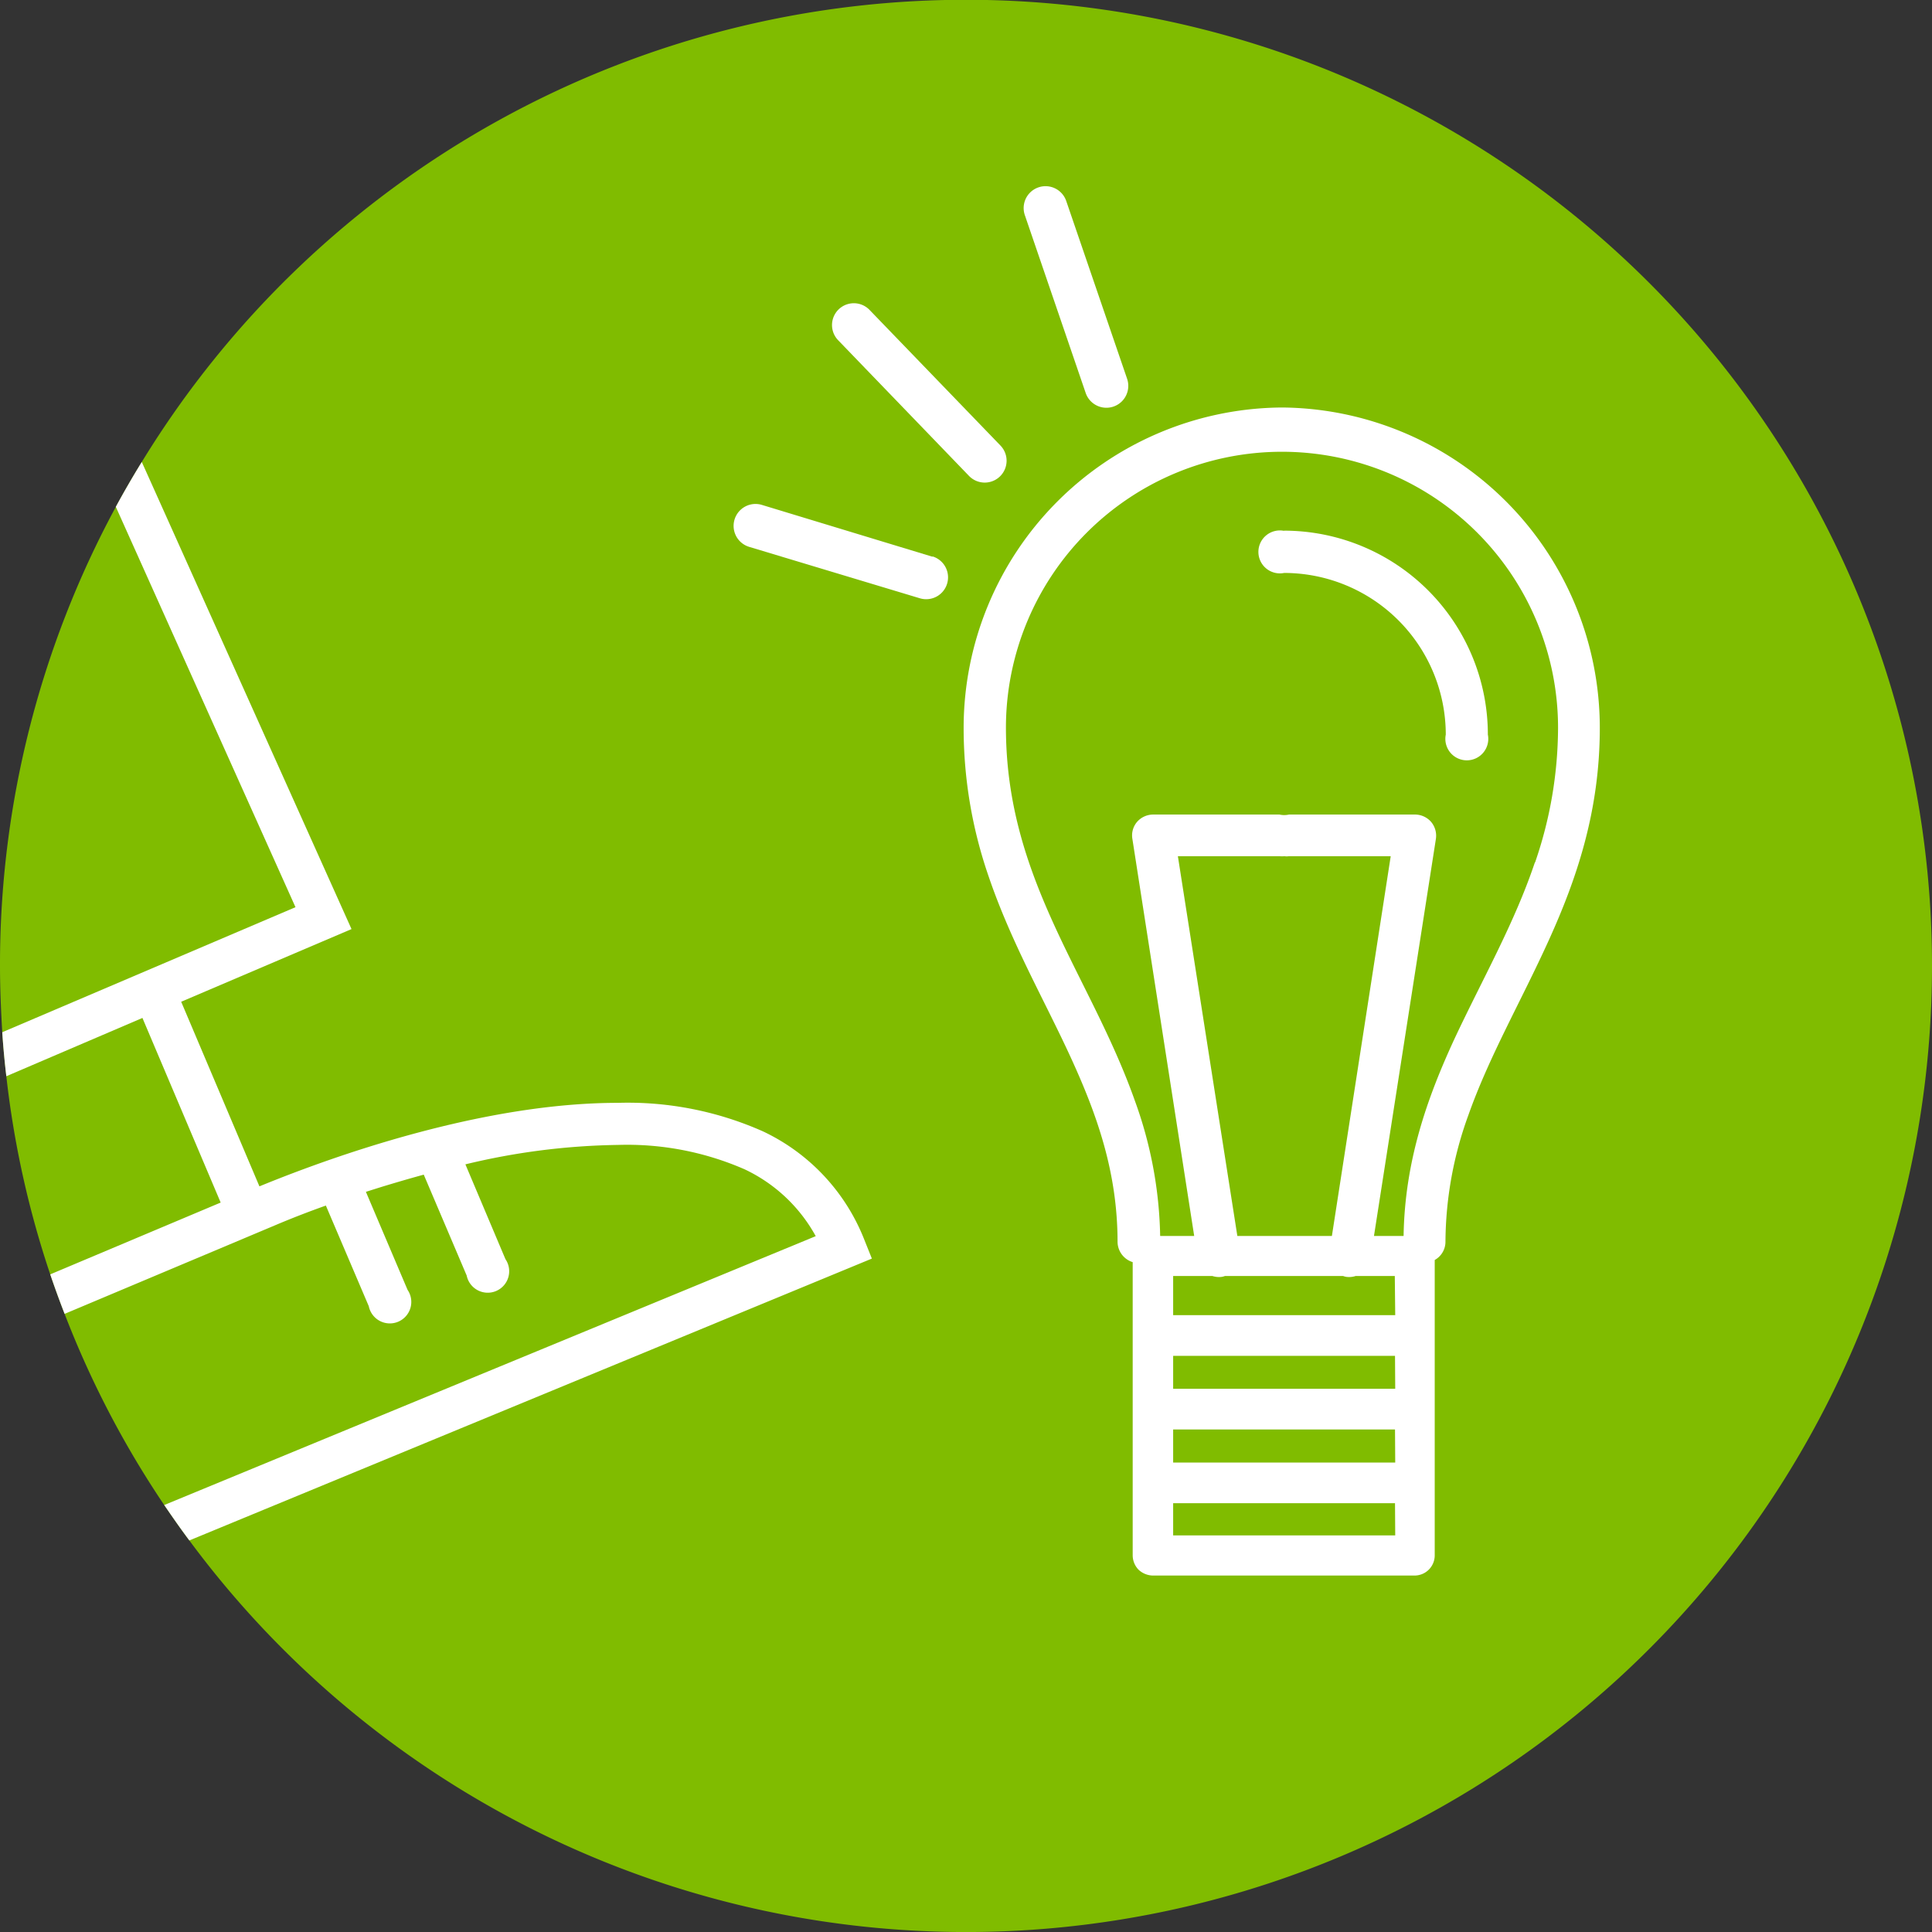 <svg xmlns="http://www.w3.org/2000/svg" xmlns:xlink="http://www.w3.org/1999/xlink" viewBox="0 0 180 180"><rect x="0" y="0" width="180" height="180" fill="#333333" stroke="none"/><defs><style>.cls-1{fill:none;}.cls-2{isolation:isolate;}.cls-3{clip-path:url(#clip-path);}.cls-4{clip-path:url(#clip-path-2);}.cls-5{mix-blend-mode:multiply;}.cls-6{clip-path:url(#clip-path-3);}.cls-7{fill:#80bc00;}.cls-8{fill:#fff;}</style><clipPath id="clip-path" transform="translate(0.09 0.04)"><rect class="cls-1" x="-0.09" y="-0.04" width="180" height="180"/></clipPath><clipPath id="clip-path-2" transform="translate(0.09 0.04)"><rect class="cls-1" x="-0.09" y="-0.04" width="180" height="180"/></clipPath><clipPath id="clip-path-3" transform="translate(0.09 0.04)"><rect class="cls-1" x="-47.71" y="-37.08" width="275.25" height="222.33"/></clipPath></defs><title>picto-smartlighting</title><g class="cls-2"><g id="Calque_1" data-name="Calque 1"><g class="cls-3"><g class="cls-4"><g class="cls-5"><g class="cls-6"><path class="cls-7" d="M179.91,90A90,90,0,0,1,17.55,143.48c-.81-1.08-1.58-2.19-2.34-3.3a88.85,88.85,0,0,1-9.28-17.81c-.47-1.21-.92-2.44-1.34-3.68A88.84,88.84,0,0,1,.5,100.24C.34,98.88.21,97.5.12,96.13,0,94.09-.09,92-.09,90A89.64,89.64,0,0,1,10.7,47.19c.77-1.43,1.57-2.81,2.42-4.19A90,90,0,0,1,179.91,90" transform="translate(0.09 0.04)"/></g></g><path class="cls-8" d="M142.91,80.31C141,86,138,91.23,135.39,96.81c-2.5,5.42-4.6,11.3-4.71,18.3h-2.76l5.77-37a2,2,0,0,0-.45-1.58,2,2,0,0,0-1.48-.68H120a2,2,0,0,1-.88,0H107.34a2,2,0,0,0-1.49.68,1.94,1.94,0,0,0-.44,1.58l5.76,37H108a38.78,38.78,0,0,0-2.34-12.55c-2.12-6-5.17-11.19-7.65-16.67s-4.37-11.15-4.38-18.12a25.72,25.72,0,1,1,51.44,0,38.71,38.71,0,0,1-2.14,12.54m-33.28-.58h9.48a2,2,0,0,0,.44,0,1.56,1.56,0,0,0,.44,0h9.47L124,115.11h-8.81Zm20.25,42.76H109.21v-3.65h3.65a2,2,0,0,0,.89.08,1.57,1.57,0,0,0,.29-.08h11a1.57,1.57,0,0,0,.29.08,2,2,0,0,0,.89-.08h3.64Zm0,6.86H109.21v-3.07h20.67Zm0,6.87H109.21v-3.08h20.67Zm0,6.79H109.21v-3h20.67ZM119.69,37.93H119A29.86,29.86,0,0,0,89.69,67.77,42.31,42.31,0,0,0,92,81.56c2.11,6.21,5.19,11.52,7.66,16.9s4.37,10.74,4.37,17.22a2,2,0,0,0,1.41,1.87v27.32a1.94,1.94,0,0,0,.54,1.33,2,2,0,0,0,1.32.55h24.42a1.88,1.88,0,0,0,1.86-1.88V117.35a1.94,1.94,0,0,0,1-1.67,34.9,34.9,0,0,1,2.13-11.81c1.94-5.5,4.93-10.64,7.52-16.36s4.73-12,4.73-19.74a29.85,29.85,0,0,0-29.28-29.84" transform="translate(0.09 0.04)"/><path class="cls-8" d="M90.19,44.3a2,2,0,1,0,2.93-2.83L80.92,28.83A2,2,0,0,0,78,31.66Z" transform="translate(0.09 0.04)"/><path class="cls-8" d="M101.06,36.57a2,2,0,1,0,3.86-1.32L99.25,18.69A2,2,0,0,0,95.39,20Z" transform="translate(0.09 0.04)"/><path class="cls-8" d="M86.79,51.83,70.89,47a2,2,0,1,0-1.18,3.91l15.9,4.79a2,2,0,1,0,1.18-3.9" transform="translate(0.09 0.04)"/><path class="cls-8" d="M119.55,49.42a2,2,0,1,0,0,3.92A15.07,15.07,0,0,1,134.61,68.4a2,2,0,1,0,3.92,0,19,19,0,0,0-19-19" transform="translate(0.09 0.04)"/><path class="cls-8" d="M81.14,117.22,17.55,143.48c-.81-1.08-1.58-2.19-2.34-3.3l60.7-25.05a14.7,14.7,0,0,0-6.63-6.23,27.33,27.33,0,0,0-11.8-2.27,64,64,0,0,0-14.21,1.81L47,117.27a2,2,0,1,1-3.61,1.53l-4-9.4c-1.36.37-2.68.76-3.93,1.14L34,111l3.88,9.13a2,2,0,1,1-3.61,1.53l-4-9.38c-2,.71-3.58,1.35-4.69,1.82h0L5.93,122.37c-.47-1.21-.92-2.45-1.34-3.68L20.47,112l-7.29-17.2L.5,100.23C.34,98.87.21,97.5.12,96.13L27.44,84.48,10.7,47.18c.77-1.42,1.57-2.8,2.42-4.18L32.66,86.52,16.79,93.29l7.29,17.2c2-.82,5.39-2.15,9.59-3.49,6.74-2.14,15.49-4.29,23.81-4.29A31,31,0,0,1,71,105.37a18.72,18.72,0,0,1,9.4,10Z" transform="translate(0.09 0.04)"/></g></g></g></g></svg>